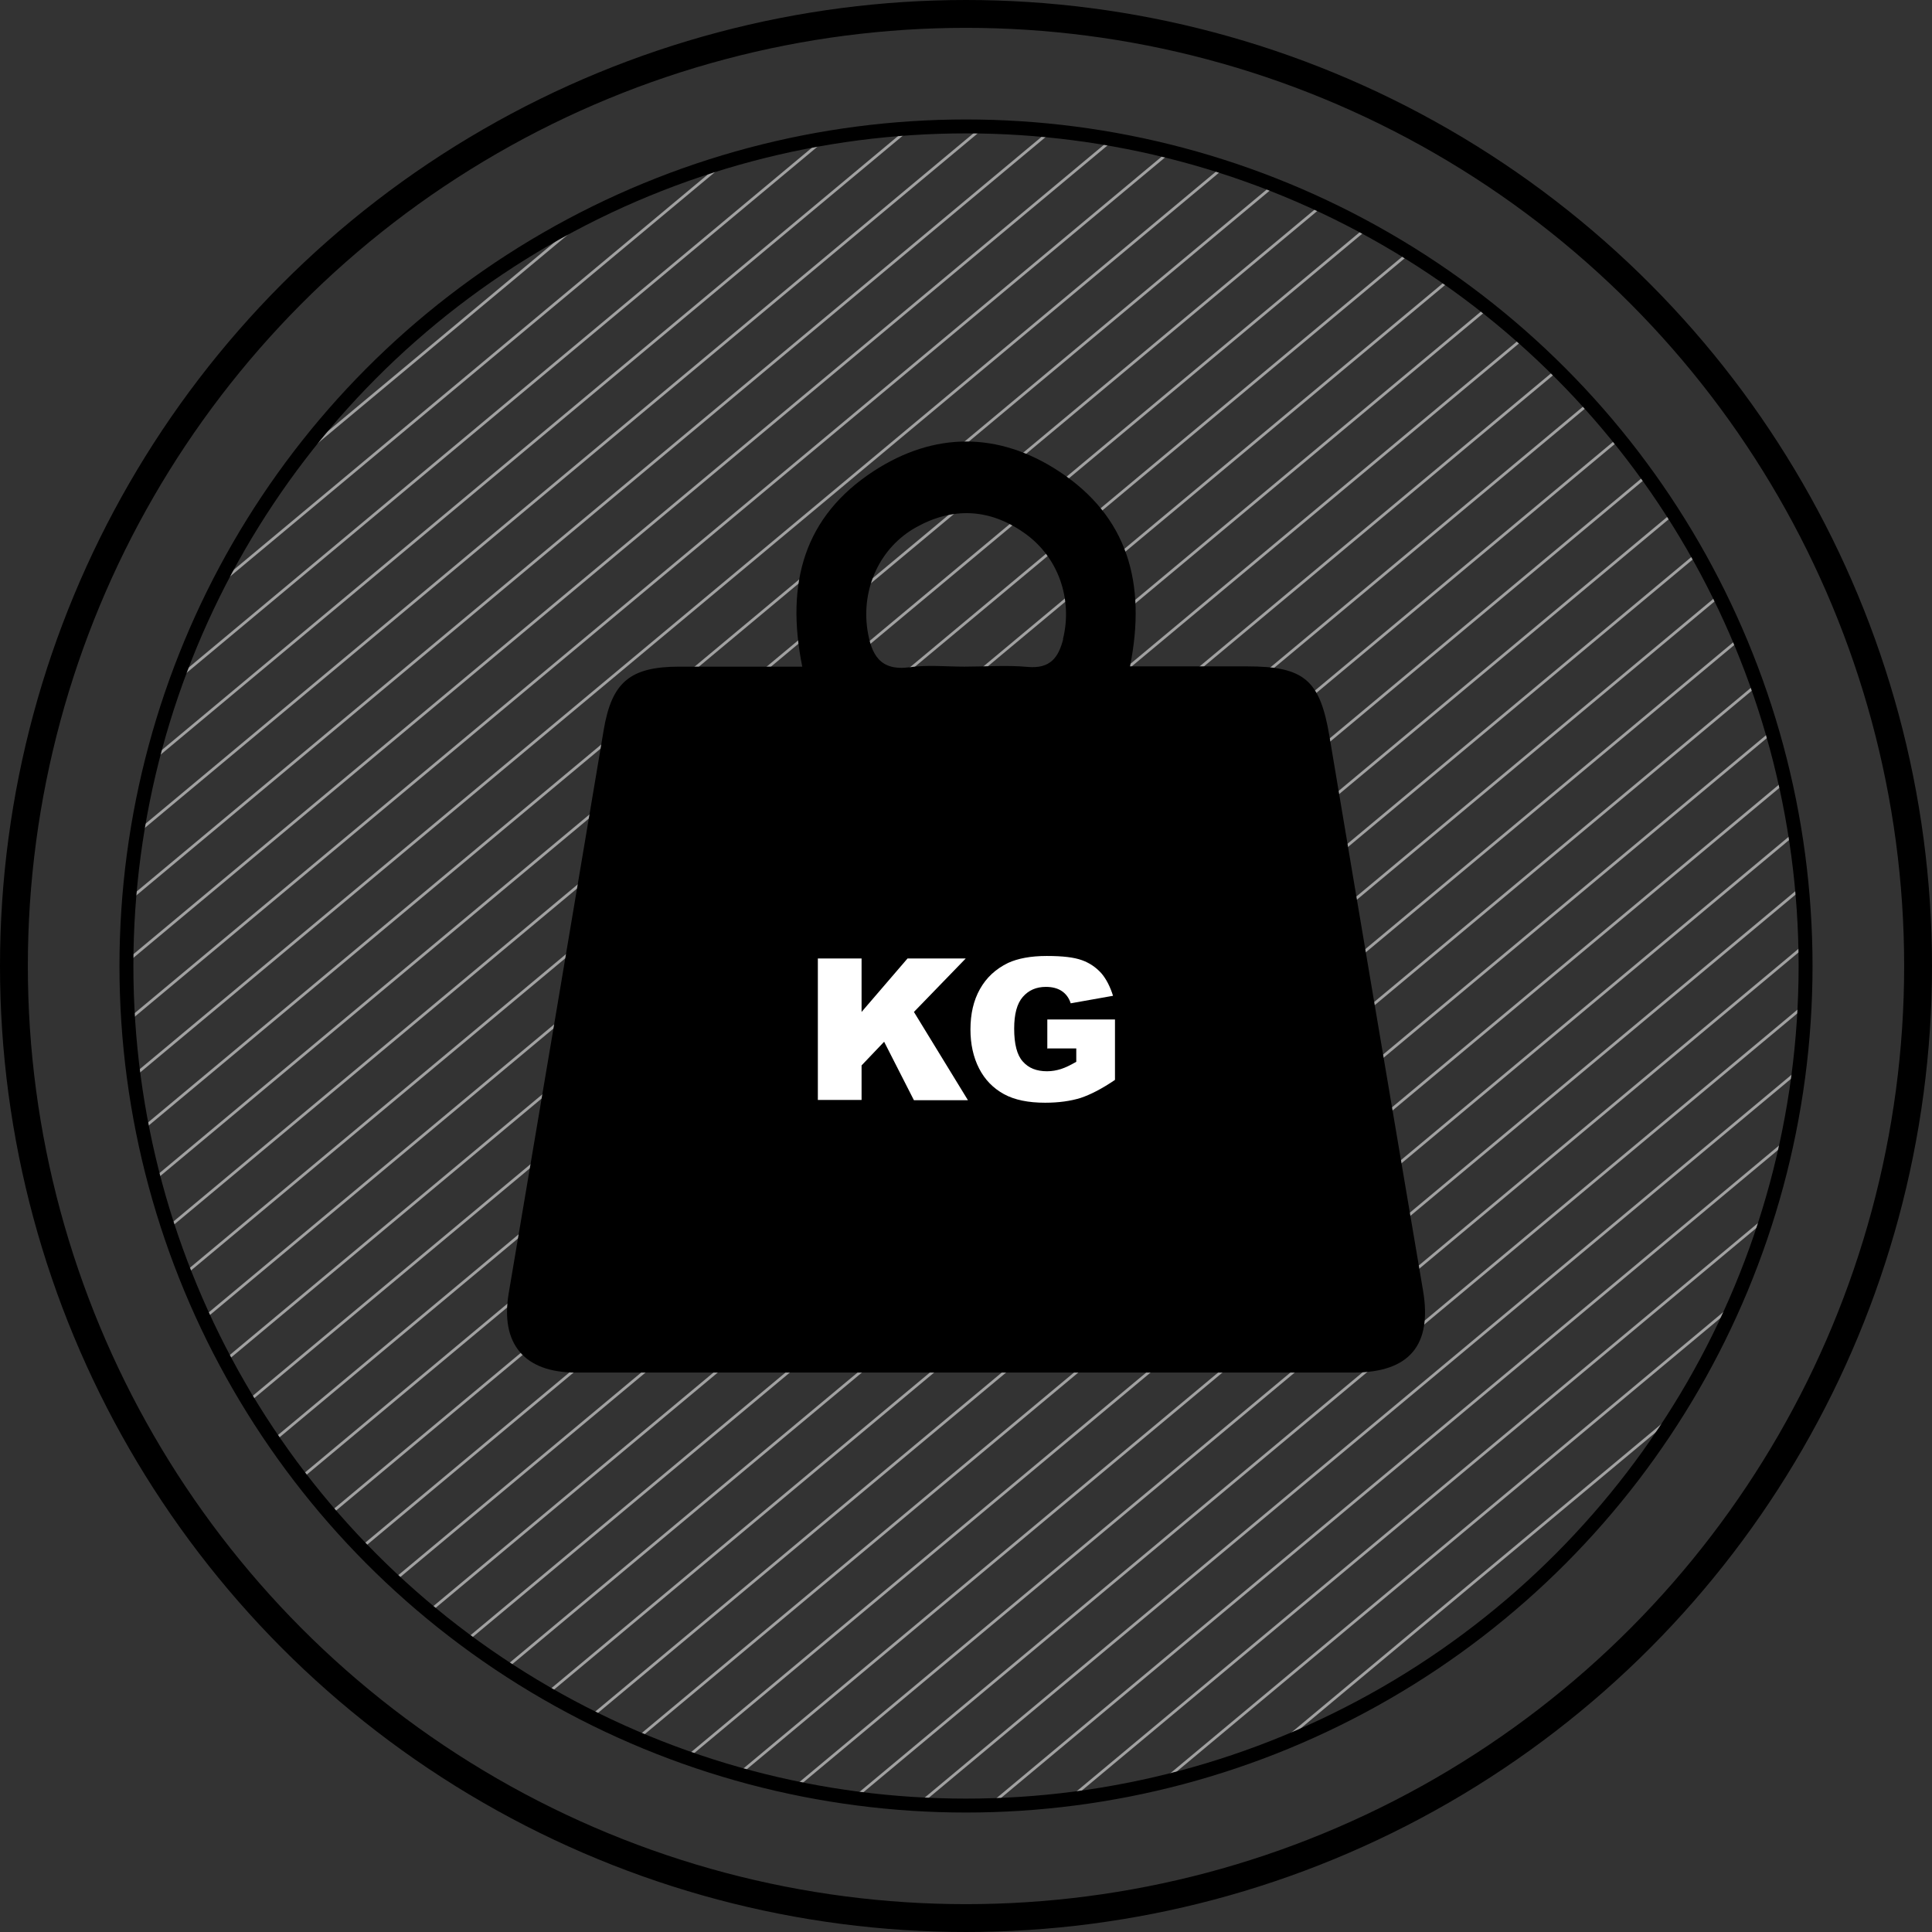 <?xml version="1.0" encoding="UTF-8"?>
<svg id="katman_2" data-name="katman 2" xmlns="http://www.w3.org/2000/svg" xmlns:xlink="http://www.w3.org/1999/xlink" viewBox="0 0 69.38 69.38">
  <rect x="0" y="0" width="69.38" height="69.38" fill="#333333" stroke="none"/>
  <defs>
    <style>
      .cls-1 {
        fill: #fff;
      }

      .cls-2, .cls-3, .cls-4, .cls-5 {
        fill: none;
      }

      .cls-2, .cls-4, .cls-5 {
        stroke-miterlimit: 10;
      }

      .cls-2, .cls-5 {
        stroke: #000;
      }

      .cls-6 {
        clip-path: url(#clippath);
      }

      .cls-4 {
        stroke: #a1a1a1;
        stroke-width: .1px;
      }

      .cls-5 {
        stroke-width: .5px;
      }
    </style>
    <clipPath id="clippath">
      <circle class="cls-3" cx="34.69" cy="34.69" r="30.15"/>
    </clipPath>
  </defs>
  <g id="katman_1" data-name="katman 1">
    <g class="cls-6">
      <g>
        <line class="cls-4" x1="49.2" y1="-35.1" x2="-48.32" y2="46.22"/>
        <line class="cls-4" x1="50.26" y1="-33.82" x2="-47.25" y2="47.5"/>
        <line class="cls-4" x1="51.32" y1="-32.55" x2="-46.19" y2="48.77"/>
        <line class="cls-4" x1="52.38" y1="-31.28" x2="-45.13" y2="50.05"/>
        <line class="cls-4" x1="53.45" y1="-30" x2="-44.07" y2="51.32"/>
        <line class="cls-4" x1="54.51" y1="-28.73" x2="-43" y2="52.59"/>
        <line class="cls-4" x1="55.57" y1="-27.45" x2="-41.94" y2="53.87"/>
        <line class="cls-4" x1="56.63" y1="-26.18" x2="-40.88" y2="55.14"/>
        <line class="cls-4" x1="57.69" y1="-24.91" x2="-39.82" y2="56.41"/>
        <line class="cls-4" x1="58.76" y1="-23.63" x2="-38.76" y2="57.69"/>
        <line class="cls-4" x1="59.82" y1="-22.36" x2="-37.69" y2="58.96"/>
        <line class="cls-4" x1="60.88" y1="-21.09" x2="-36.63" y2="60.24"/>
        <line class="cls-4" x1="61.94" y1="-19.81" x2="-35.57" y2="61.51"/>
        <line class="cls-4" x1="63.01" y1="-18.54" x2="-34.51" y2="62.78"/>
        <line class="cls-4" x1="64.07" y1="-17.26" x2="-33.44" y2="64.06"/>
        <line class="cls-4" x1="65.13" y1="-15.99" x2="-32.38" y2="65.33"/>
        <line class="cls-4" x1="66.19" y1="-14.72" x2="-31.32" y2="66.6"/>
        <line class="cls-4" x1="67.25" y1="-13.44" x2="-30.26" y2="67.88"/>
        <line class="cls-4" x1="68.32" y1="-12.17" x2="-29.19" y2="69.15"/>
        <line class="cls-4" x1="69.38" y1="-10.9" x2="-28.13" y2="70.43"/>
        <line class="cls-4" x1="70.44" y1="-9.62" x2="-27.07" y2="71.7"/>
        <line class="cls-4" x1="71.5" y1="-8.35" x2="-26.01" y2="72.97"/>
        <line class="cls-4" x1="72.57" y1="-7.07" x2="-24.95" y2="74.25"/>
        <line class="cls-4" x1="73.63" y1="-5.8" x2="-23.88" y2="75.52"/>
        <line class="cls-4" x1="74.69" y1="-4.53" x2="-22.82" y2="76.79"/>
        <line class="cls-4" x1="75.75" y1="-3.25" x2="-21.76" y2="78.07"/>
        <line class="cls-4" x1="76.81" y1="-1.98" x2="-20.7" y2="79.34"/>
        <line class="cls-4" x1="77.88" y1="-.71" x2="-19.63" y2="80.62"/>
        <line class="cls-4" x1="78.94" y1=".57" x2="-18.57" y2="81.89"/>
        <line class="cls-4" x1="80" y1="1.84" x2="-17.51" y2="83.16"/>
        <line class="cls-4" x1="81.06" y1="3.12" x2="-16.45" y2="84.44"/>
        <line class="cls-4" x1="82.13" y1="4.39" x2="-15.39" y2="85.71"/>
        <line class="cls-4" x1="83.19" y1="5.66" x2="-14.32" y2="86.98"/>
        <line class="cls-4" x1="84.25" y1="6.94" x2="-13.26" y2="88.26"/>
        <line class="cls-4" x1="85.31" y1="8.21" x2="-12.2" y2="89.53"/>
        <line class="cls-4" x1="86.38" y1="9.48" x2="-11.14" y2="90.81"/>
        <line class="cls-4" x1="87.44" y1="10.76" x2="-10.07" y2="92.08"/>
        <line class="cls-4" x1="88.5" y1="12.03" x2="-9.01" y2="93.35"/>
        <line class="cls-4" x1="89.56" y1="13.31" x2="-7.95" y2="94.63"/>
        <line class="cls-4" x1="90.62" y1="14.58" x2="-6.89" y2="95.9"/>
        <line class="cls-4" x1="91.69" y1="15.85" x2="-5.83" y2="97.17"/>
        <line class="cls-4" x1="92.75" y1="17.13" x2="-4.76" y2="98.45"/>
        <line class="cls-4" x1="93.81" y1="18.4" x2="-3.7" y2="99.72"/>
        <line class="cls-4" x1="94.87" y1="19.67" x2="-2.64" y2="101"/>
        <line class="cls-4" x1="95.94" y1="20.95" x2="-1.58" y2="102.27"/>
        <line class="cls-4" x1="97" y1="22.22" x2="-.51" y2="103.54"/>
        <line class="cls-4" x1="98.06" y1="23.49" x2=".55" y2="104.82"/>
        <line class="cls-4" x1="99.12" y1="24.77" x2="1.61" y2="106.09"/>
        <line class="cls-4" x1="100.18" y1="26.04" x2="2.67" y2="107.36"/>
        <line class="cls-4" x1="101.25" y1="27.32" x2="3.74" y2="108.64"/>
        <line class="cls-4" x1="102.31" y1="28.59" x2="4.8" y2="109.91"/>
        <line class="cls-4" x1="103.37" y1="29.86" x2="5.86" y2="111.19"/>
        <line class="cls-4" x1="104.43" y1="31.14" x2="6.92" y2="112.46"/>
        <line class="cls-4" x1="105.5" y1="32.41" x2="7.98" y2="113.73"/>
        <line class="cls-4" x1="106.56" y1="33.68" x2="9.05" y2="115.01"/>
        <line class="cls-4" x1="107.62" y1="34.96" x2="10.11" y2="116.28"/>
      </g>
    </g>
    <g>
      <path d="M51.1,46.33c-1.12-6.63-2.25-13.27-3.36-19.9-.34-2.01-.9-2.5-2.96-2.5-1.39,0-2.78,0-4.2,0,.6-3-.09-5.39-2.56-7.01-2.17-1.42-4.47-1.42-6.65,0-2.48,1.62-3.17,4-2.56,7.02-1.53,0-2.97,0-4.41,0-1.78,0-2.43,.56-2.72,2.27-1.13,6.74-2.27,13.48-3.41,20.22-.31,1.82,.55,2.86,2.41,2.86,9.31,0,18.62,0,27.92,0,2.02,0,2.84-.99,2.5-2.96Zm-12.92-23.38c-.17,.67-.47,1.07-1.27,1-.75-.07-1.52-.01-2.28-.01-.65,0-1.31-.07-1.95,.02-1.08,.15-1.39-.45-1.53-1.34-.22-1.48,.44-2.95,1.74-3.68,1.32-.74,2.64-.68,3.88,.19,1.24,.86,1.76,2.39,1.4,3.83Z"/>
      <g>
        <path class="cls-1" d="M29.37,34.42h1.57v1.92l1.65-1.92h2.09l-1.86,1.92,1.94,3.17h-1.94l-1.07-2.1-.81,.85v1.24h-1.57v-5.09Z"/>
        <path class="cls-1" d="M37.61,37.67v-1.06h2.43v2.17c-.47,.32-.88,.53-1.24,.65-.36,.11-.78,.17-1.27,.17-.6,0-1.1-.1-1.48-.31-.38-.21-.68-.51-.89-.92s-.31-.88-.31-1.4c0-.56,.11-1.04,.34-1.45,.23-.41,.56-.72,1.01-.94,.35-.16,.81-.25,1.39-.25s.98,.05,1.26,.15,.51,.26,.7,.47c.18,.21,.32,.49,.42,.81l-1.52,.27c-.06-.19-.17-.34-.32-.44-.15-.1-.34-.15-.57-.15-.35,0-.62,.12-.83,.36s-.31,.62-.31,1.14c0,.55,.1,.95,.31,1.18,.21,.24,.5,.35,.87,.35,.18,0,.34-.03,.5-.08,.16-.05,.34-.14,.55-.26v-.48h-1.05Z"/>
      </g>
    </g>
    <circle class="cls-2" cx="34.69" cy="34.69" r="34.19"/>
    <circle class="cls-5" cx="34.69" cy="34.69" r="30.15"/>
  </g>
</svg>